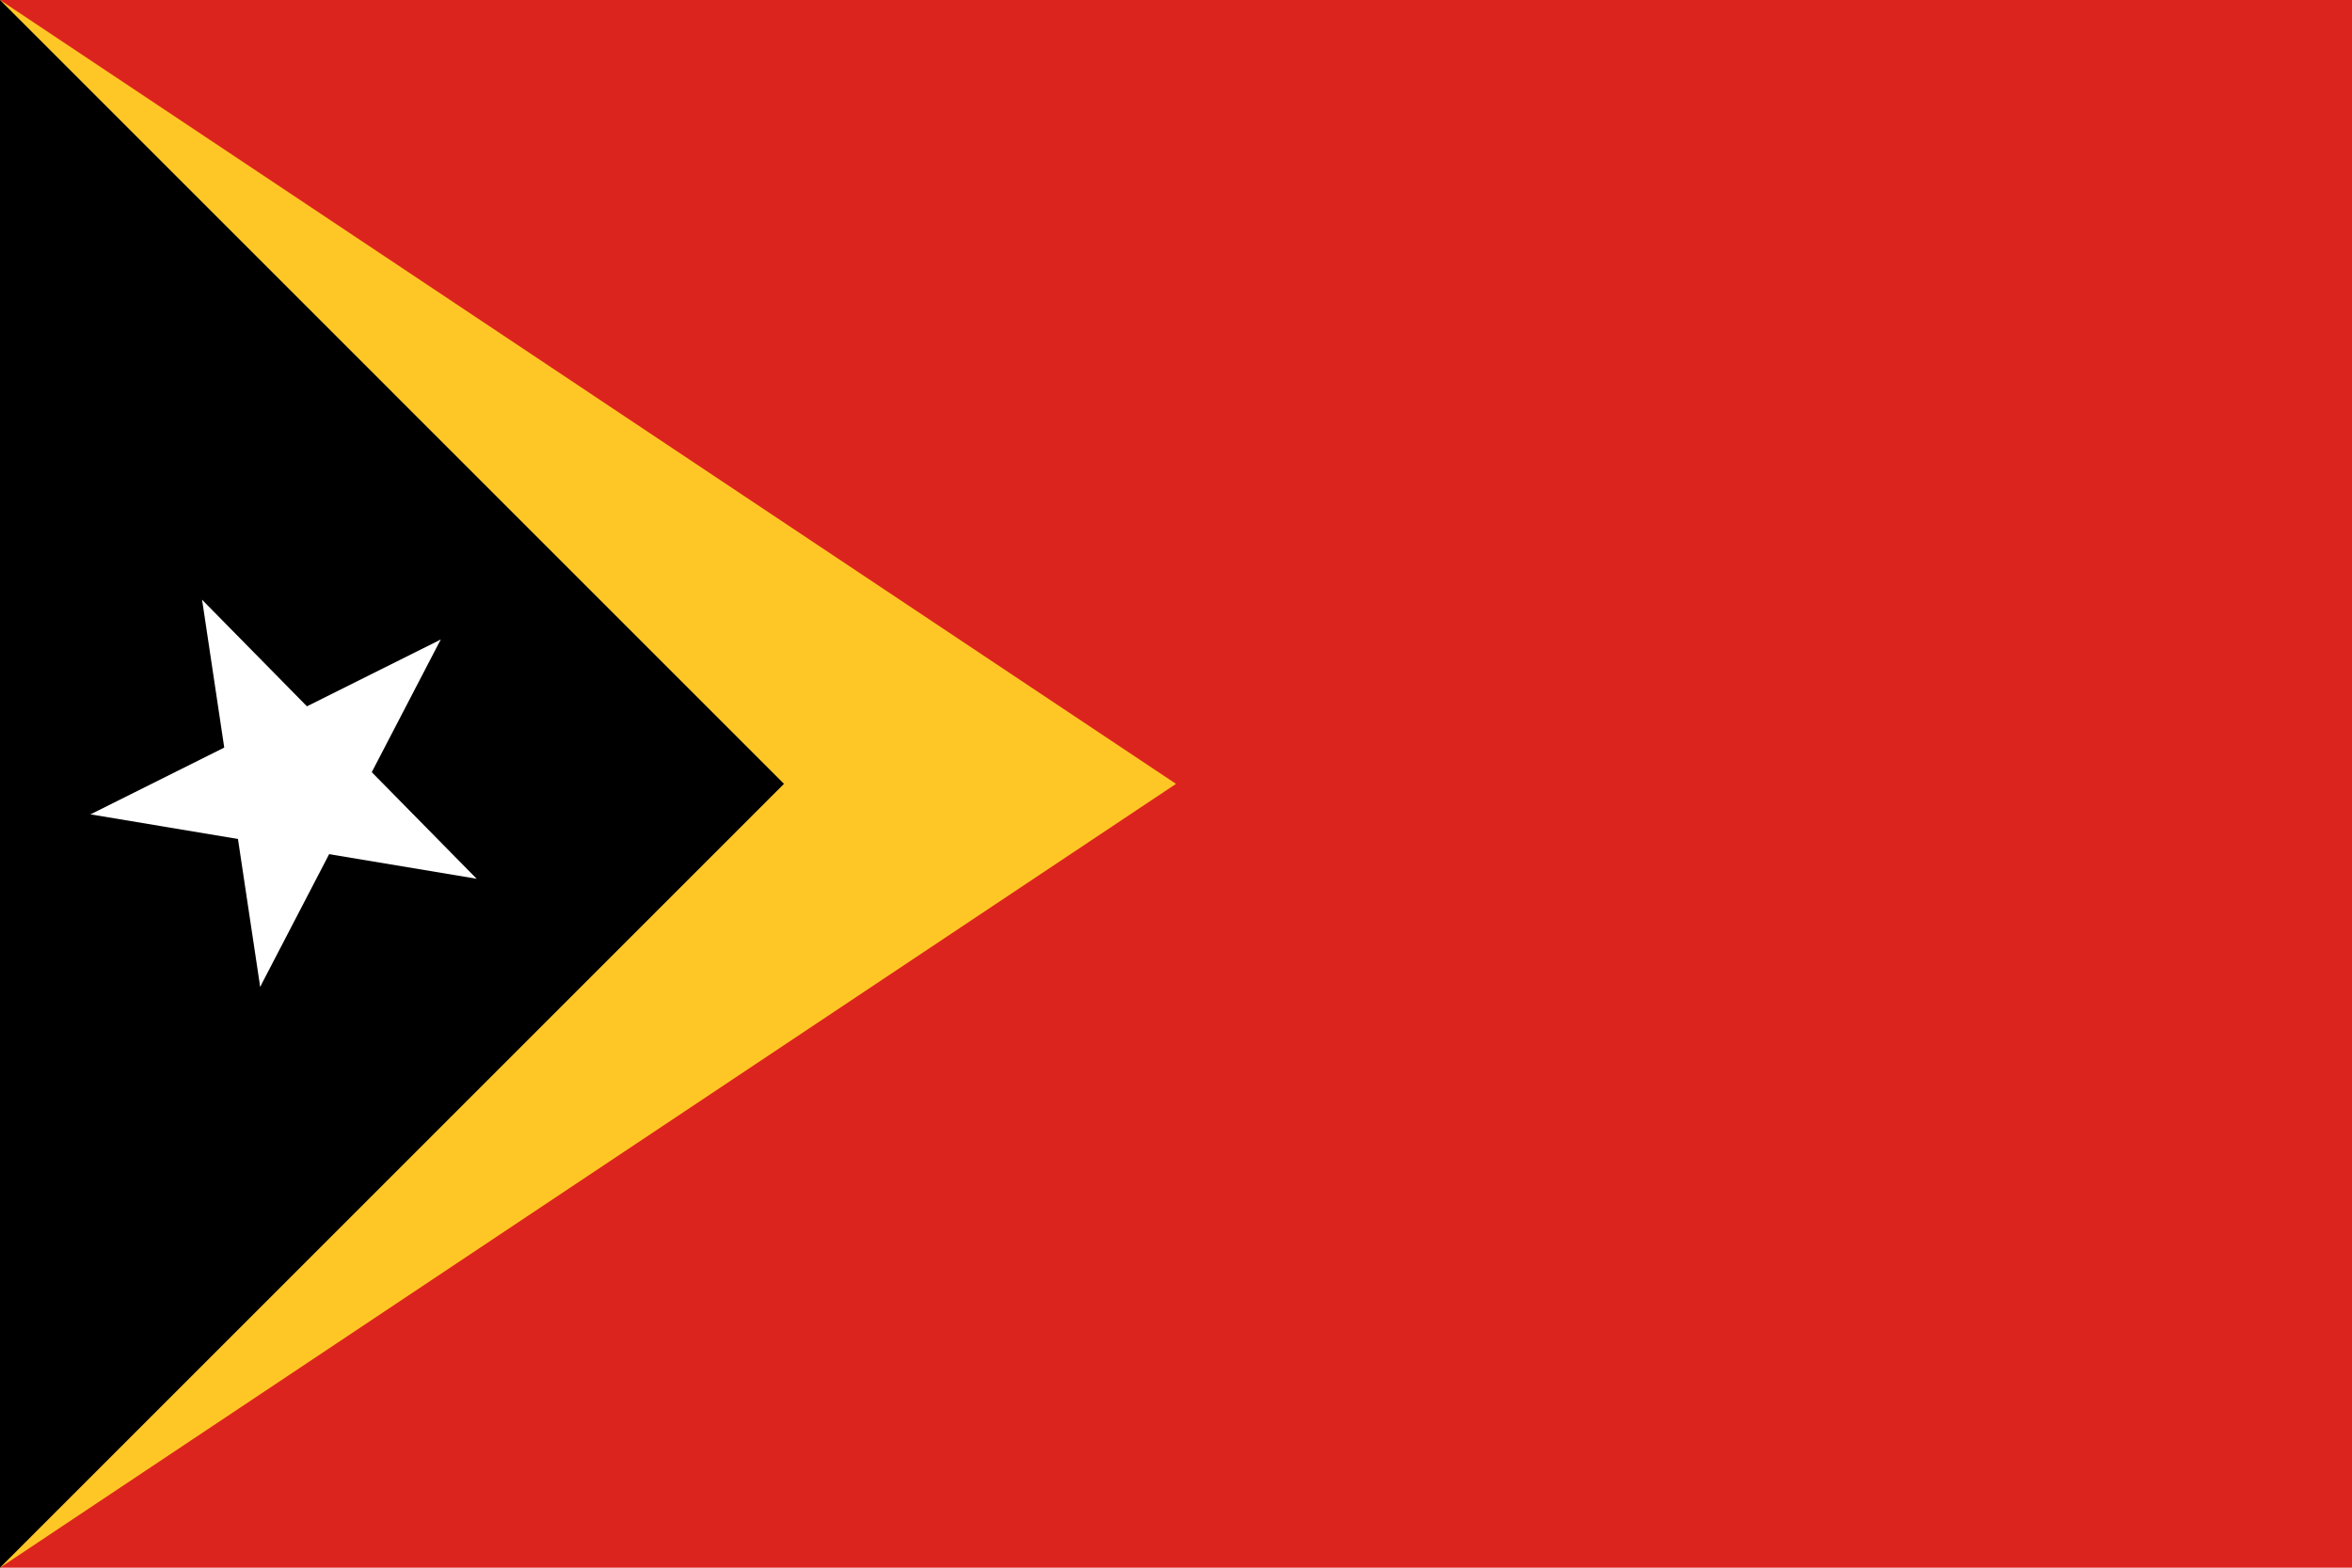 <?xml version="1.0" encoding="UTF-8"?>
<svg xmlns="http://www.w3.org/2000/svg" xmlns:xlink="http://www.w3.org/1999/xlink" width="675" height="450" viewBox="-3 -6 18 12">
<path d="M15 6V-6H-3V6z" fill="#dc241f"/>
<path d="M-3-6V6l9-6z" fill="#ffc726"/>
<path d="M-3-6V6l6-6z"/>
<g transform="matrix(.671 -.335 .335 .671 -.75 0)">
<g id="e">
<g id="d">
<path id="f" d="M0-2.1l-.65 2L.3.2z" fill="#fff"/>
<use transform="scale(-1 1)" width="24" height="12" xlink:href="#f"/>
</g>
<use transform="rotate(72)" width="24" height="12" xlink:href="#d"/>
</g>
<use transform="rotate(-72)" width="24" height="12" xlink:href="#d"/>
<use transform="matrix(-.809 .588 -.588 -.809 0 0)" width="24" height="12" xlink:href="#e"/>
</g>
</svg>
